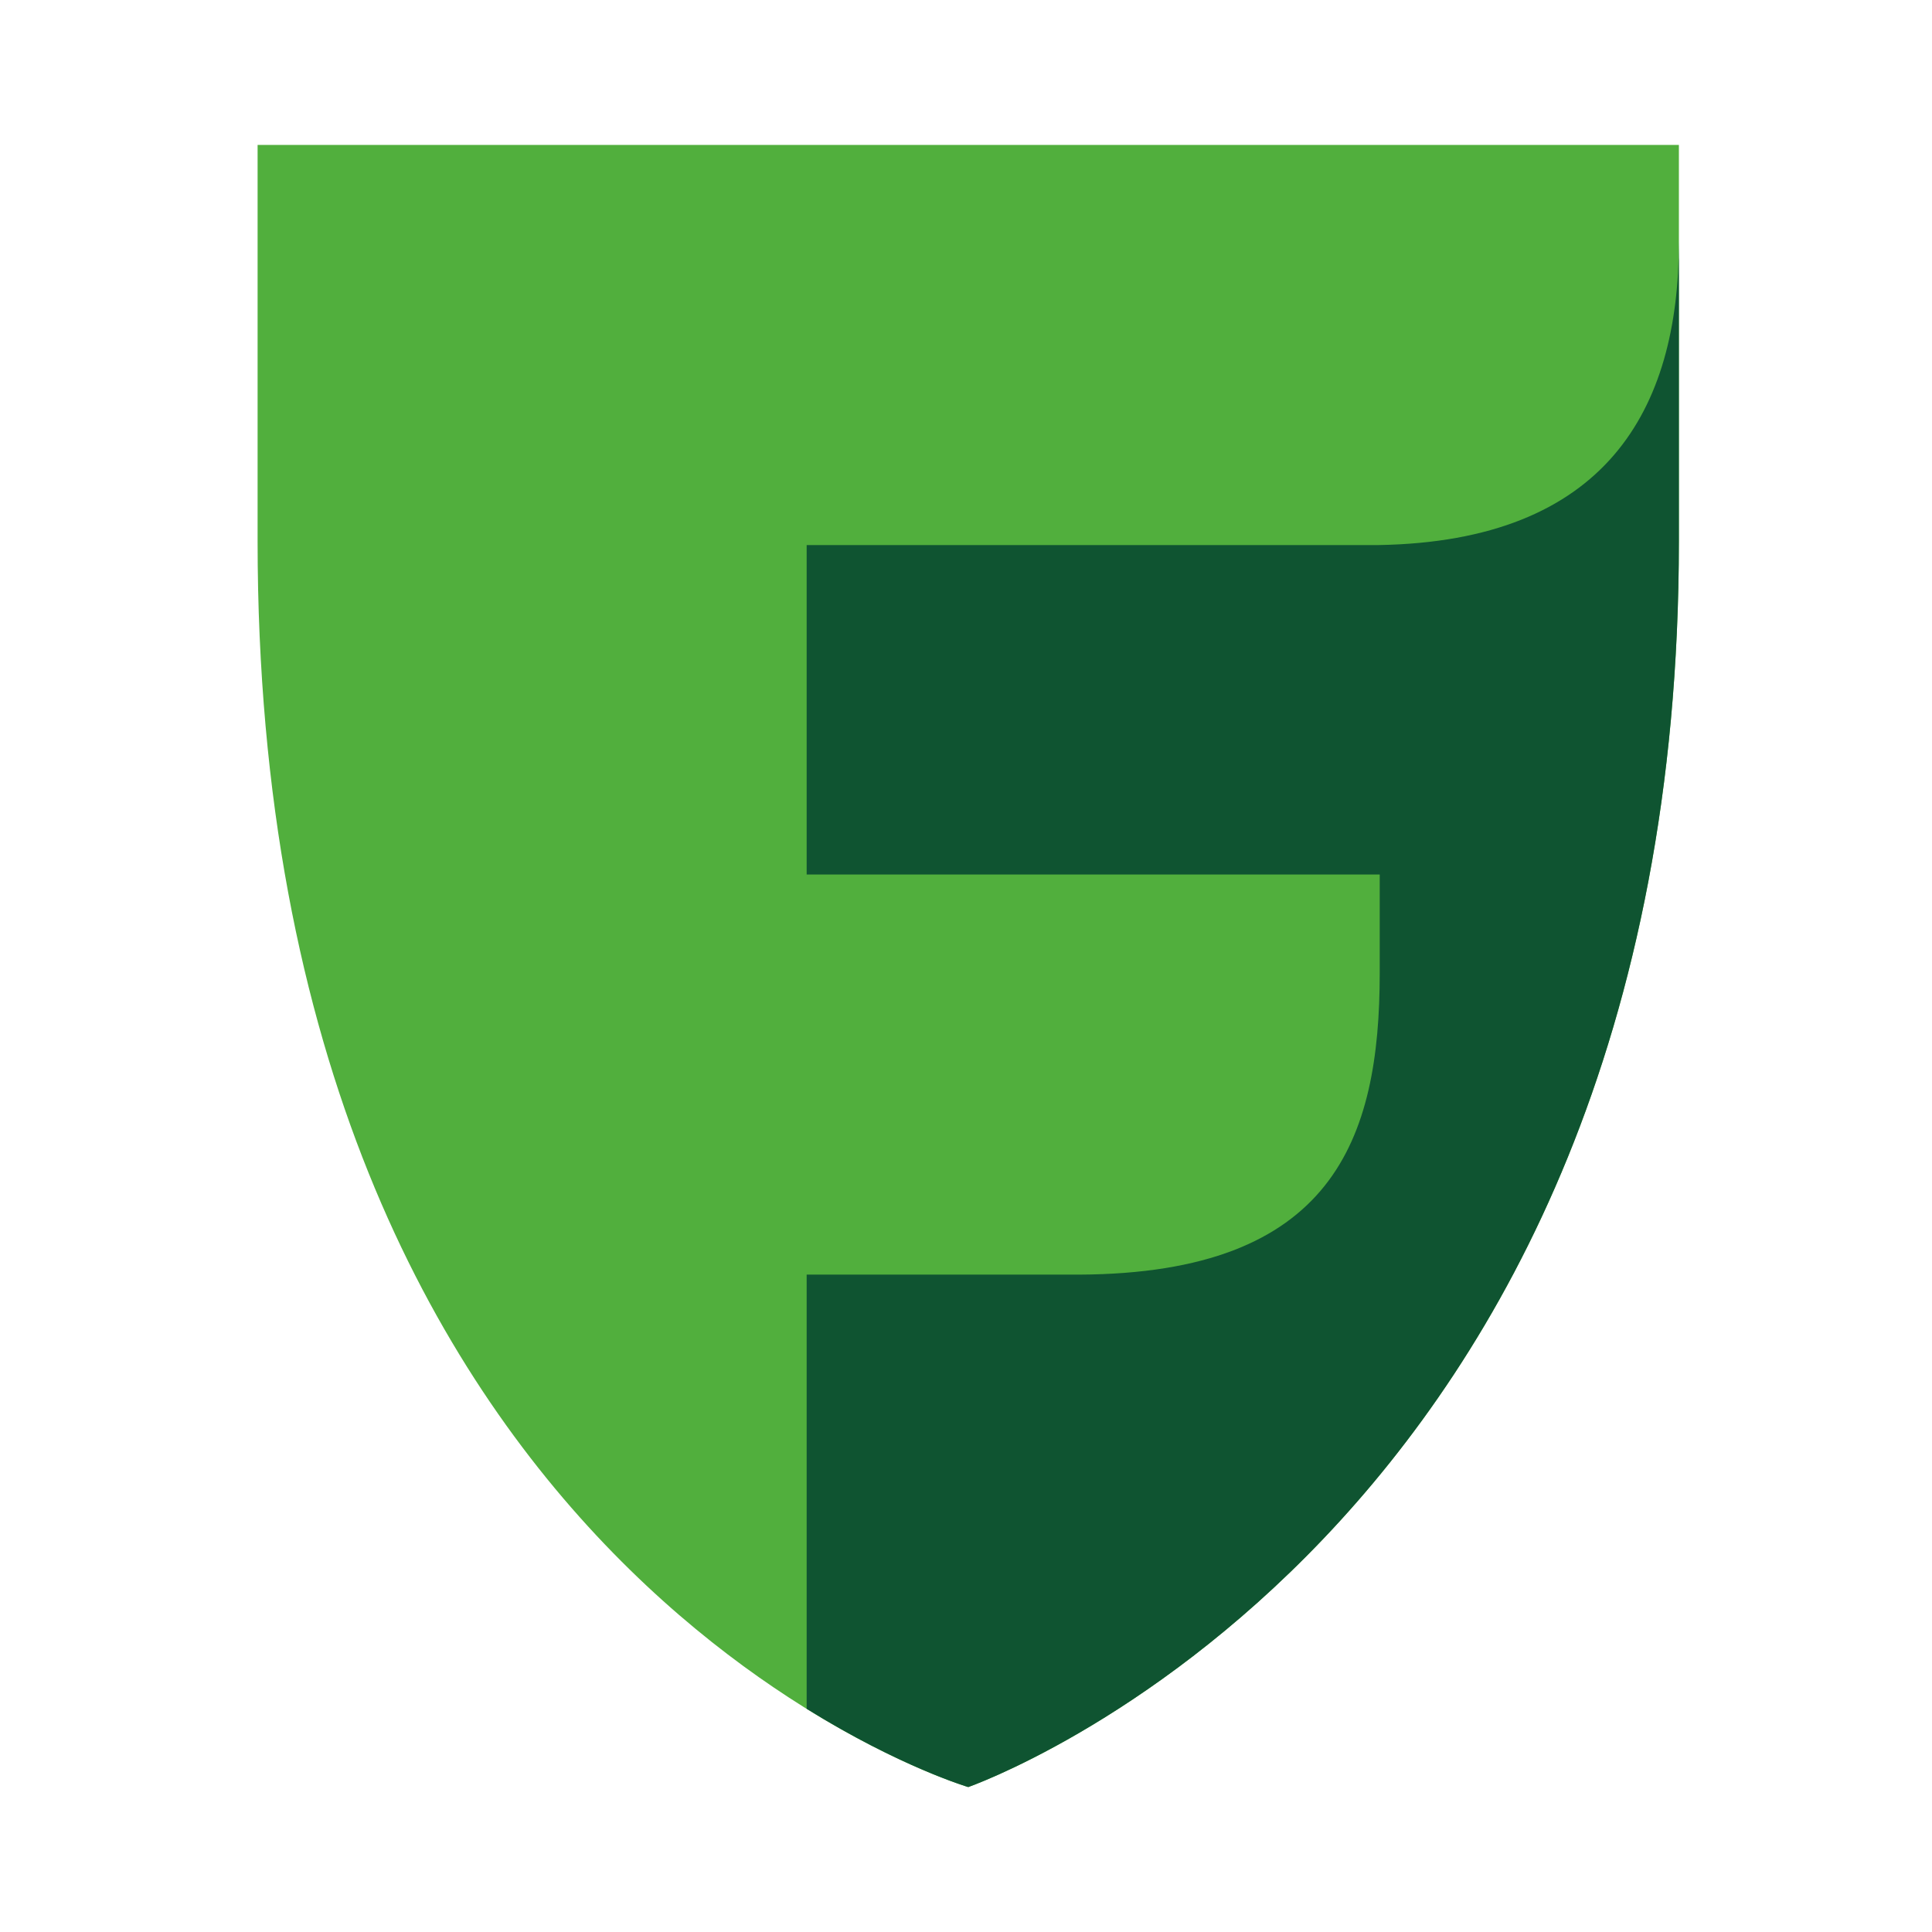 <svg width="120" height="120" viewBox="0 0 120 120" fill="none" xmlns="http://www.w3.org/2000/svg">
<g id="freedom24/icon/freedom24_principal    ">
<g id="Group 214">
<path id="Vector" d="M60.139 110.997C60.139 110.997 16 97.983 16 33.617V9H104.279V33.617C104.279 95.631 60.139 110.997 60.139 110.997Z" fill="#51AF3D"/>
<path id="Vector_2" d="M85.619 33.855H50.103V54.317H85.697V60.432C85.697 70.781 82.796 79.091 67.038 79.169H50.103V106.139C55.905 109.745 60.139 110.999 60.139 110.999C60.139 110.999 104.278 95.633 104.278 33.62V15.039C104.278 25.466 99.731 33.62 85.619 33.855Z" fill="#0F5431"/>
</g>
</g>
</svg>
